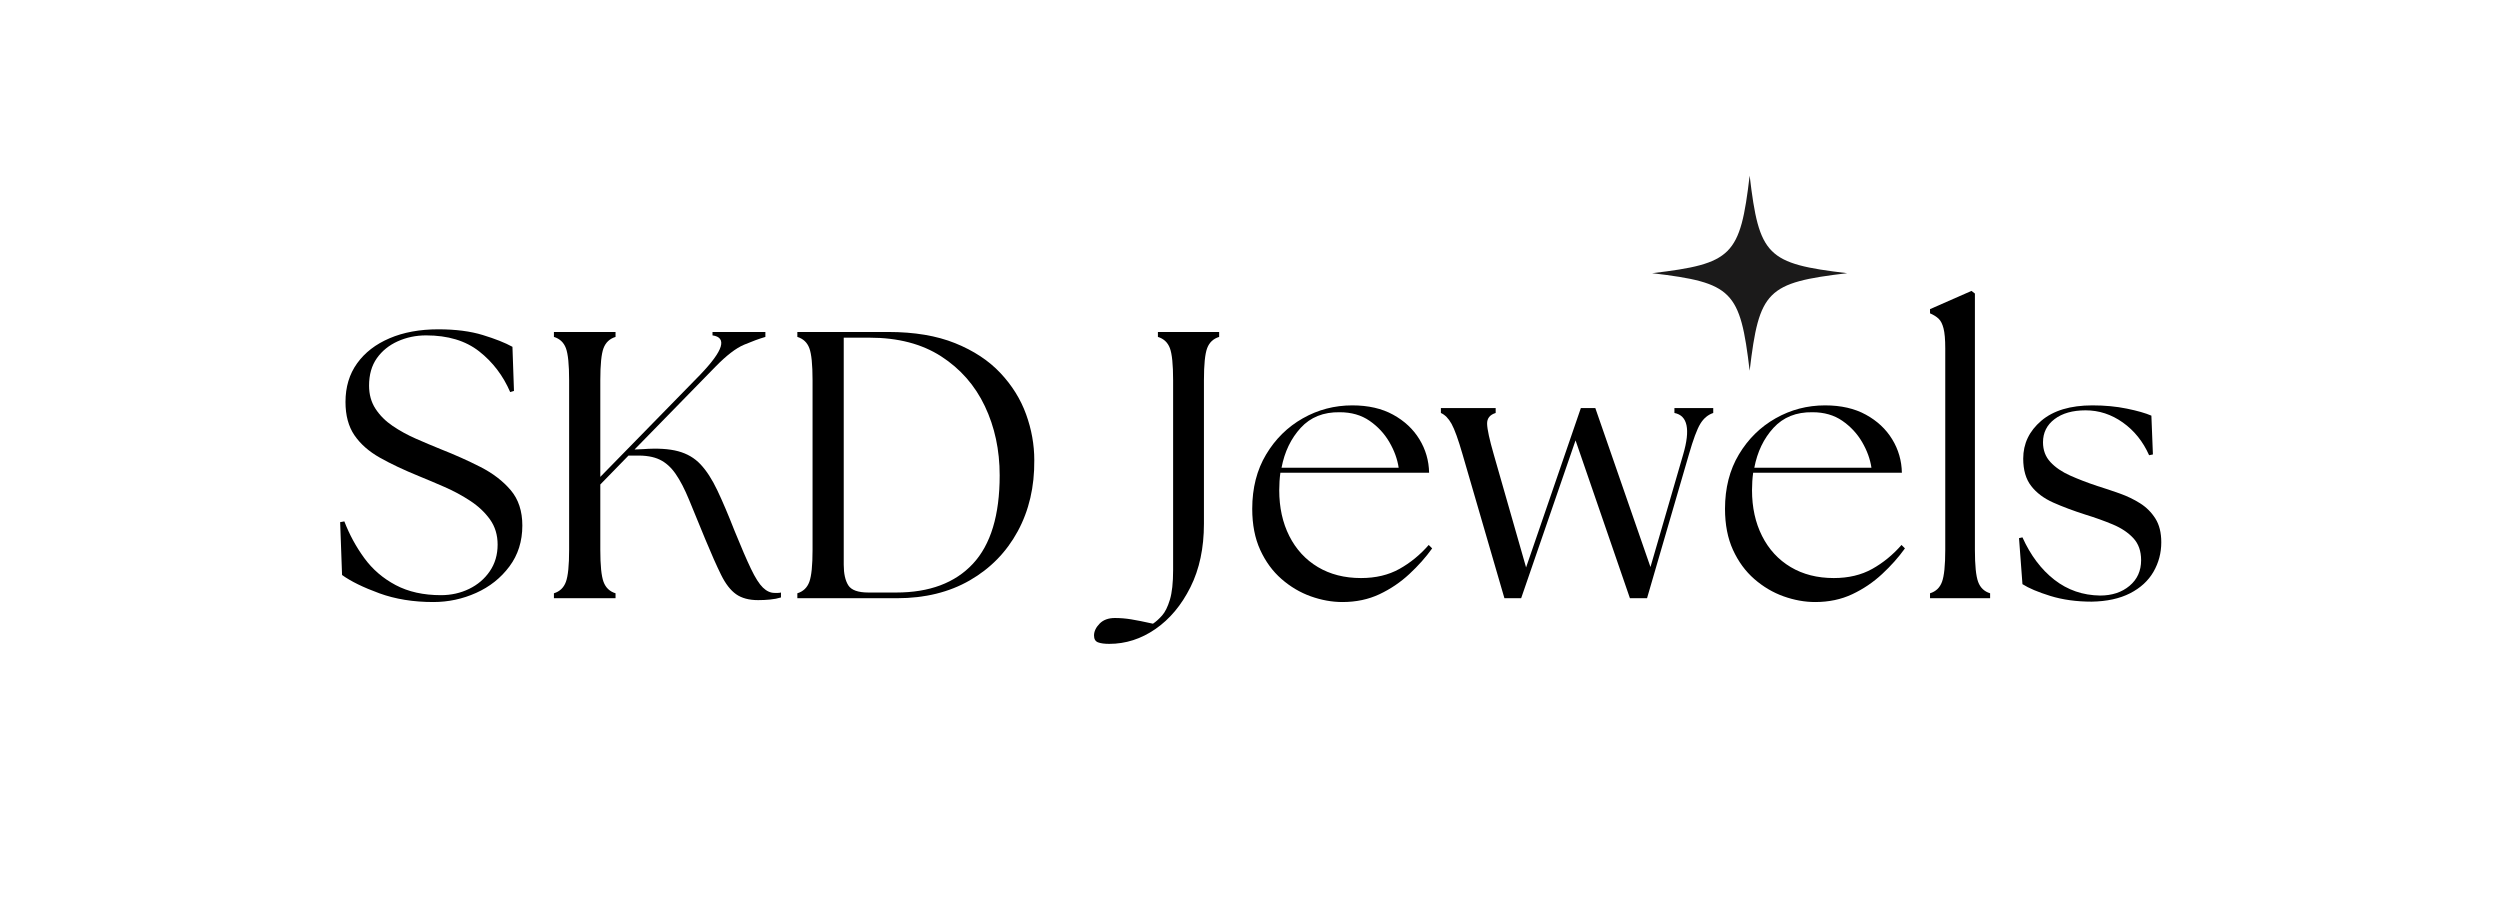 <svg version="1.0" preserveAspectRatio="xMidYMid meet" height="738" viewBox="0 0 1536 553.5" zoomAndPan="magnify" width="2048" xmlns:xlink="http://www.w3.org/1999/xlink" xmlns="http://www.w3.org/2000/svg"><defs><g></g><clipPath id="e45adf4ad3"><path clip-rule="nonzero" d="M 1015.055 107.914 L 1134.945 107.914 L 1134.945 227.805 L 1015.055 227.805 Z M 1015.055 107.914"></path></clipPath></defs><g fill-opacity="1" fill="#000000"><g transform="translate(199.645, 367.546)"><g><path d="M 66.594 2.344 C 54.289 2.344 43.227 0.551 33.406 -3.031 C 23.594 -6.613 15.961 -10.352 10.516 -14.25 L 9.344 -46.734 L 11.922 -47.203 C 15.035 -39.098 19.125 -31.578 24.188 -24.641 C 29.25 -17.711 35.676 -12.188 43.469 -8.062 C 51.258 -3.938 60.531 -1.875 71.281 -1.875 C 77.508 -1.875 83.27 -3.156 88.562 -5.719 C 93.863 -8.289 98.109 -11.914 101.297 -16.594 C 104.492 -21.27 106.094 -26.723 106.094 -32.953 C 106.094 -38.867 104.535 -44.008 101.422 -48.375 C 98.305 -52.738 94.254 -56.555 89.266 -59.828 C 84.285 -63.098 79.031 -65.938 73.5 -68.344 C 67.969 -70.758 62.707 -72.984 57.719 -75.016 C 48.531 -78.754 40.547 -82.531 33.766 -86.344 C 26.992 -90.164 21.773 -94.766 18.109 -100.141 C 14.453 -105.516 12.625 -112.328 12.625 -120.578 C 12.625 -129.773 15 -137.68 19.75 -144.297 C 24.5 -150.922 31.156 -156.062 39.719 -159.719 C 48.289 -163.383 58.266 -165.219 69.641 -165.219 C 80.234 -165.219 89.348 -164.047 96.984 -161.703 C 104.617 -159.367 110.691 -156.957 115.203 -154.469 L 116.141 -127.359 L 113.812 -126.656 C 109.445 -136.781 103.098 -145.113 94.766 -151.656 C 86.43 -158.207 75.562 -161.484 62.156 -161.484 C 55.926 -161.484 50.125 -160.273 44.75 -157.859 C 39.375 -155.441 35.086 -151.973 31.891 -147.453 C 28.703 -142.941 27.109 -137.332 27.109 -130.625 C 27.109 -125.176 28.43 -120.426 31.078 -116.375 C 33.723 -112.32 37.227 -108.816 41.594 -105.859 C 45.957 -102.898 50.707 -100.289 55.844 -98.031 C 60.988 -95.77 66.055 -93.629 71.047 -91.609 C 79.766 -88.18 87.941 -84.52 95.578 -80.625 C 103.211 -76.727 109.406 -71.973 114.156 -66.359 C 118.906 -60.754 121.281 -53.516 121.281 -44.641 C 121.281 -34.973 118.629 -26.594 113.328 -19.5 C 108.035 -12.414 101.223 -7.004 92.891 -3.266 C 84.555 0.473 75.789 2.344 66.594 2.344 Z M 66.594 2.344"></path></g></g></g><g fill-opacity="1" fill="#000000"><g transform="translate(328.407, 367.546)"><g><path d="M 11.922 0 L 11.922 -3.031 C 15.504 -4.125 17.957 -6.461 19.281 -10.047 C 20.602 -13.629 21.266 -20.172 21.266 -29.672 L 21.266 -133.906 C 21.266 -143.562 20.602 -150.141 19.281 -153.641 C 17.957 -157.148 15.504 -159.453 11.922 -160.547 L 11.922 -163.578 L 49.781 -163.578 L 49.781 -160.547 C 46.195 -159.453 43.738 -157.148 42.406 -153.641 C 41.082 -150.141 40.422 -143.562 40.422 -133.906 L 40.422 -74.547 L 101.656 -137.172 C 108.977 -144.805 113.223 -150.609 114.391 -154.578 C 115.555 -158.555 113.879 -160.859 109.359 -161.484 L 109.359 -163.578 L 141.844 -163.578 L 141.844 -160.547 C 138.102 -159.453 133.738 -157.852 128.75 -155.75 C 123.77 -153.645 117.93 -149.164 111.234 -142.312 L 61.453 -91.375 L 66.828 -91.609 C 75.555 -92.234 82.688 -91.801 88.219 -90.312 C 93.75 -88.832 98.344 -86.145 102 -82.25 C 105.664 -78.363 109.094 -73.066 112.281 -66.359 C 115.477 -59.66 119.023 -51.328 122.922 -41.359 C 126.973 -31.391 130.32 -23.641 132.969 -18.109 C 135.613 -12.578 138.066 -8.719 140.328 -6.531 C 142.586 -4.352 144.961 -3.266 147.453 -3.266 C 148.234 -3.266 148.938 -3.266 149.562 -3.266 C 150.188 -3.266 150.805 -3.344 151.422 -3.5 L 151.422 -0.469 C 149.398 0.156 147.18 0.582 144.766 0.812 C 142.348 1.051 139.895 1.172 137.406 1.172 C 131.801 1.172 127.285 -0.035 123.859 -2.453 C 120.43 -4.867 117.352 -8.844 114.625 -14.375 C 111.895 -19.906 108.66 -27.188 104.922 -36.219 C 101.023 -45.719 97.711 -53.781 94.984 -60.406 C 92.266 -67.031 89.5 -72.363 86.688 -76.406 C 83.883 -80.457 80.613 -83.379 76.875 -85.172 C 73.145 -86.961 68.316 -87.781 62.391 -87.625 L 57.719 -87.625 L 40.422 -69.875 L 40.422 -29.672 C 40.422 -20.172 41.082 -13.629 42.406 -10.047 C 43.738 -6.461 46.195 -4.125 49.781 -3.031 L 49.781 0 Z M 11.922 0"></path></g></g></g><g fill-opacity="1" fill="#000000"><g transform="translate(477.968, 367.546)"><g><path d="M 11.922 0 L 11.922 -3.031 C 15.504 -4.125 17.957 -6.461 19.281 -10.047 C 20.602 -13.629 21.266 -20.172 21.266 -29.672 L 21.266 -133.906 C 21.266 -143.562 20.602 -150.141 19.281 -153.641 C 17.957 -157.148 15.504 -159.453 11.922 -160.547 L 11.922 -163.578 L 67.766 -163.578 C 83.816 -163.578 97.523 -161.281 108.891 -156.688 C 120.266 -152.094 129.535 -145.977 136.703 -138.344 C 143.867 -130.707 149.125 -122.254 152.469 -112.984 C 155.82 -103.711 157.5 -94.328 157.5 -84.828 C 157.656 -68.473 154.266 -53.906 147.328 -41.125 C 140.398 -28.352 130.586 -18.305 117.891 -10.984 C 105.191 -3.66 90.273 0 73.141 0 Z M 40.422 -20.562 C 40.422 -15.113 41.352 -10.906 43.219 -7.938 C 45.094 -4.977 49.227 -3.5 55.625 -3.5 L 72.672 -3.5 C 93.086 -3.5 108.785 -9.379 119.766 -21.141 C 130.742 -32.91 136.234 -51.023 136.234 -75.484 C 136.234 -91.055 133.195 -105.227 127.125 -118 C 121.051 -130.781 112.094 -140.988 100.25 -148.625 C 88.406 -156.258 73.758 -160.078 56.312 -160.078 L 40.422 -160.078 Z M 40.422 -20.562"></path></g></g></g><g fill-opacity="1" fill="#000000"><g transform="translate(647.392, 367.546)"><g></g></g></g><g fill-opacity="1" fill="#000000"><g transform="translate(696.466, 367.546)"><g><path d="M -14.953 28.047 C -17.91 28.047 -20.207 27.734 -21.844 27.109 C -23.477 26.484 -24.297 25.082 -24.297 22.906 C -24.297 20.406 -23.164 17.988 -20.906 15.656 C -18.656 13.32 -15.504 12.156 -11.453 12.156 C -8.18 12.156 -4.867 12.426 -1.516 12.969 C 1.828 13.508 6.305 14.406 11.922 15.656 C 13.785 14.406 15.648 12.727 17.516 10.625 C 19.391 8.531 20.988 5.301 22.312 0.938 C 23.633 -3.426 24.297 -9.504 24.297 -17.297 L 24.297 -133.906 C 24.297 -143.562 23.633 -150.141 22.312 -153.641 C 20.988 -157.148 18.535 -159.453 14.953 -160.547 L 14.953 -163.578 L 52.578 -163.578 L 52.578 -160.547 C 48.992 -159.453 46.539 -157.148 45.219 -153.641 C 43.895 -150.141 43.234 -143.562 43.234 -133.906 L 43.234 -45.797 C 43.234 -30.848 40.469 -17.844 34.938 -6.781 C 29.406 4.281 22.238 12.848 13.438 18.922 C 4.633 25.004 -4.828 28.047 -14.953 28.047 Z M -14.953 28.047"></path></g></g></g><g fill-opacity="1" fill="#000000"><g transform="translate(760.964, 367.546)"><g><path d="M 63.797 2.344 C 57.41 2.344 50.941 1.176 44.391 -1.156 C 37.848 -3.5 31.852 -7.047 26.406 -11.797 C 20.957 -16.547 16.594 -22.504 13.312 -29.672 C 10.039 -36.836 8.406 -45.254 8.406 -54.922 C 8.406 -67.691 11.25 -78.828 16.938 -88.328 C 22.625 -97.836 30.141 -105.238 39.484 -110.531 C 48.836 -115.832 58.969 -118.484 69.875 -118.484 C 79.688 -118.484 88.055 -116.57 94.984 -112.75 C 101.922 -108.938 107.297 -103.91 111.109 -97.672 C 114.93 -91.441 116.922 -84.586 117.078 -77.109 L 25.703 -77.109 C 25.234 -73.68 25 -70.102 25 -66.375 C 25 -55.77 27.062 -46.379 31.188 -38.203 C 35.32 -30.023 41.164 -23.676 48.719 -19.156 C 56.281 -14.645 65.125 -12.391 75.25 -12.391 C 84.281 -12.391 92.145 -14.258 98.844 -18 C 105.539 -21.738 111.539 -26.645 116.844 -32.719 L 118.953 -30.609 C 115.055 -25.16 110.379 -19.906 104.922 -14.844 C 99.473 -9.781 93.359 -5.648 86.578 -2.453 C 79.805 0.742 72.211 2.344 63.797 2.344 Z M 26.406 -80.156 L 98.375 -80.156 C 97.602 -85.445 95.695 -90.703 92.656 -95.922 C 89.613 -101.141 85.562 -105.5 80.5 -109 C 75.438 -112.508 69.32 -114.266 62.156 -114.266 C 52.188 -114.422 44.203 -111.227 38.203 -104.688 C 32.203 -98.145 28.27 -89.969 26.406 -80.156 Z M 26.406 -80.156"></path></g></g></g><g fill-opacity="1" fill="#000000"><g transform="translate(886.455, 367.546)"><g><path d="M 12.156 -88.328 C 9.5 -97.523 7.238 -103.797 5.375 -107.141 C 3.508 -110.492 1.328 -112.719 -1.172 -113.812 L -1.172 -116.844 L 32.484 -116.844 L 32.484 -113.812 C 28.898 -112.719 27.145 -110.492 27.219 -107.141 C 27.301 -103.797 28.664 -97.523 31.312 -88.328 L 51.172 -18.922 L 84.828 -116.844 L 93.703 -116.844 L 127.594 -19.156 L 147.688 -88.328 C 152.207 -103.754 150.414 -112.25 142.312 -113.812 L 142.312 -116.844 L 166.156 -116.844 L 166.156 -113.812 C 162.883 -112.719 160.234 -110.492 158.203 -107.141 C 156.18 -103.797 153.848 -97.523 151.203 -88.328 L 125.484 0 L 114.969 0 L 81.562 -96.984 L 48.141 0 L 37.859 0 Z M 12.156 -88.328"></path></g></g></g><g fill-opacity="1" fill="#000000"><g transform="translate(1051.439, 367.546)"><g><path d="M 63.797 2.344 C 57.41 2.344 50.941 1.176 44.391 -1.156 C 37.848 -3.5 31.852 -7.047 26.406 -11.797 C 20.957 -16.547 16.594 -22.504 13.312 -29.672 C 10.039 -36.836 8.406 -45.254 8.406 -54.922 C 8.406 -67.691 11.25 -78.828 16.938 -88.328 C 22.625 -97.836 30.141 -105.238 39.484 -110.531 C 48.836 -115.832 58.969 -118.484 69.875 -118.484 C 79.688 -118.484 88.055 -116.57 94.984 -112.75 C 101.922 -108.938 107.297 -103.91 111.109 -97.672 C 114.93 -91.441 116.922 -84.586 117.078 -77.109 L 25.703 -77.109 C 25.234 -73.68 25 -70.102 25 -66.375 C 25 -55.77 27.062 -46.379 31.188 -38.203 C 35.32 -30.023 41.164 -23.676 48.719 -19.156 C 56.281 -14.645 65.125 -12.391 75.25 -12.391 C 84.281 -12.391 92.145 -14.258 98.844 -18 C 105.539 -21.738 111.539 -26.645 116.844 -32.719 L 118.953 -30.609 C 115.055 -25.16 110.379 -19.906 104.922 -14.844 C 99.473 -9.781 93.359 -5.648 86.578 -2.453 C 79.805 0.742 72.211 2.344 63.797 2.344 Z M 26.406 -80.156 L 98.375 -80.156 C 97.602 -85.445 95.695 -90.703 92.656 -95.922 C 89.613 -101.141 85.562 -105.5 80.5 -109 C 75.438 -112.508 69.32 -114.266 62.156 -114.266 C 52.188 -114.422 44.203 -111.227 38.203 -104.688 C 32.203 -98.145 28.27 -89.969 26.406 -80.156 Z M 26.406 -80.156"></path></g></g></g><g fill-opacity="1" fill="#000000"><g transform="translate(1176.929, 367.546)"><g><path d="M 8.875 0 L 8.875 -3.031 C 12.457 -4.125 14.91 -6.461 16.234 -10.047 C 17.566 -13.629 18.234 -20.172 18.234 -29.672 L 18.234 -153.531 C 18.234 -158.988 17.879 -163.078 17.172 -165.797 C 16.473 -168.523 15.461 -170.508 14.141 -171.75 C 12.816 -173 11.062 -174.094 8.875 -175.031 L 8.875 -177.609 L 34.359 -188.812 L 36.453 -187.188 L 36.453 -29.672 C 36.453 -20.172 37.113 -13.629 38.438 -10.047 C 39.758 -6.461 42.211 -4.125 45.797 -3.031 L 45.797 0 Z M 8.875 0"></path></g></g></g><g fill-opacity="1" fill="#000000"><g transform="translate(1232.313, 367.546)"><g><path d="M 52.812 2.109 C 43.469 2.109 35.016 0.941 27.453 -1.391 C 19.898 -3.734 14.176 -6.148 10.281 -8.641 L 8.172 -36.922 L 10.281 -37.391 C 15.27 -26.328 21.812 -17.641 29.906 -11.328 C 38.008 -5.023 47.359 -1.797 57.953 -1.641 C 65.273 -1.641 71.312 -3.625 76.062 -7.594 C 80.812 -11.562 83.188 -16.82 83.188 -23.375 C 83.188 -28.977 81.586 -33.492 78.391 -36.922 C 75.203 -40.348 71 -43.148 65.781 -45.328 C 60.562 -47.516 54.914 -49.539 48.844 -51.406 C 41.52 -53.75 34.973 -56.203 29.203 -58.766 C 23.441 -61.336 18.926 -64.727 15.656 -68.938 C 12.383 -73.145 10.75 -78.754 10.75 -85.766 C 10.75 -94.953 14.445 -102.703 21.844 -109.016 C 29.25 -115.328 39.727 -118.484 53.281 -118.484 C 60.914 -118.484 67.961 -117.816 74.422 -116.484 C 80.891 -115.16 85.914 -113.723 89.5 -112.172 L 90.438 -88.328 L 88.094 -87.859 C 84.352 -96.273 78.977 -102.973 71.969 -107.953 C 64.957 -112.941 57.328 -115.438 49.078 -115.438 C 41.129 -115.438 34.781 -113.645 30.031 -110.062 C 25.281 -106.477 22.906 -101.727 22.906 -95.812 C 22.906 -90.977 24.422 -86.926 27.453 -83.656 C 30.492 -80.383 34.547 -77.617 39.609 -75.359 C 44.672 -73.098 50.238 -70.957 56.312 -68.938 C 60.832 -67.531 65.391 -66.008 69.984 -64.375 C 74.586 -62.738 78.797 -60.711 82.609 -58.297 C 86.422 -55.891 89.535 -52.773 91.953 -48.953 C 94.367 -45.141 95.578 -40.273 95.578 -34.359 C 95.578 -27.805 93.977 -21.766 90.781 -16.234 C 87.594 -10.711 82.801 -6.312 76.406 -3.031 C 70.02 0.238 62.156 1.953 52.812 2.109 Z M 52.812 2.109"></path></g></g></g><g clip-path="url(#e45adf4ad3)"><path fill-rule="nonzero" fill-opacity="1" d="M 1074.988 107.914 C 1069.145 157.27 1064.41 162.004 1015.055 167.848 C 1015.156 167.859 1015.258 167.871 1015.359 167.883 L 1015.363 167.883 C 1064.43 173.707 1069.16 178.527 1074.988 227.781 C 1080.828 178.422 1085.562 173.688 1134.922 167.848 C 1085.562 162.004 1080.828 157.27 1074.988 107.914 Z M 1074.988 107.914" fill="#1b1a1a"></path></g></svg>